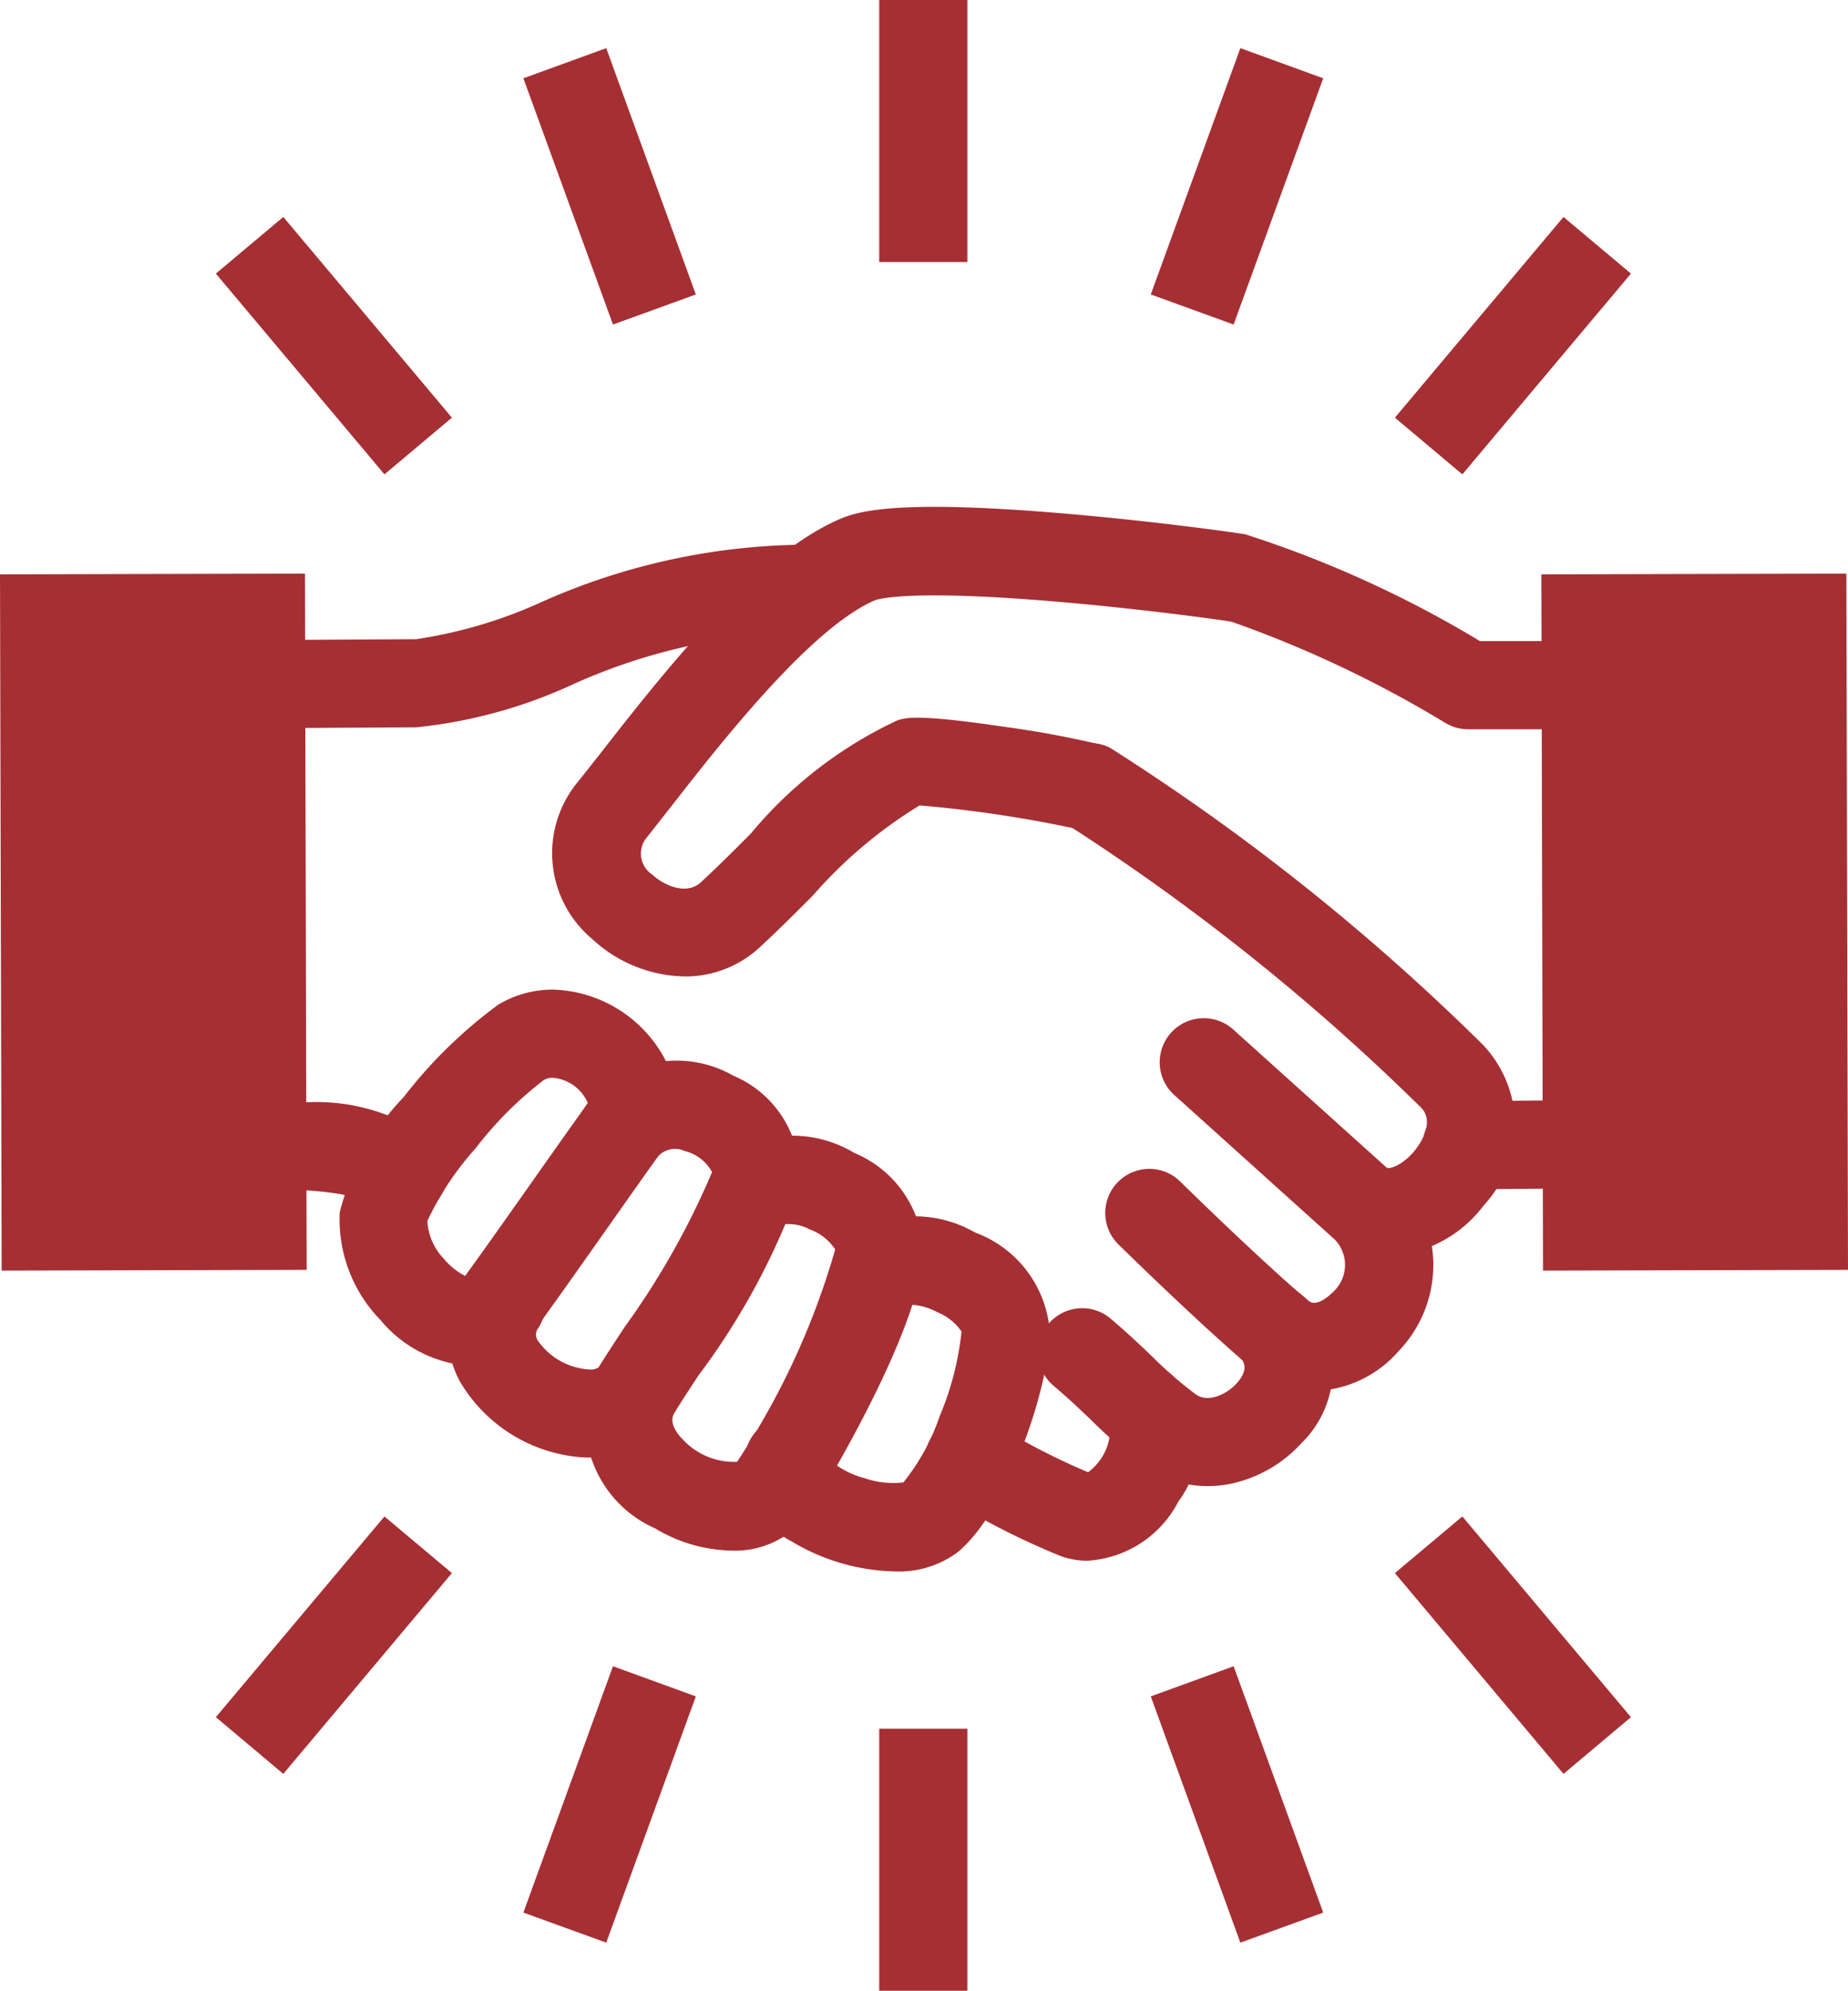 <svg xmlns="http://www.w3.org/2000/svg" xmlns:xlink="http://www.w3.org/1999/xlink" width="38.363" height="41.32" viewBox="0 0 38.363 41.32">
  <defs>
    <clipPath id="clip-path">
      <rect id="長方形_13" data-name="長方形 13" width="38.363" height="41.32" fill="none"/>
    </clipPath>
  </defs>
  <g id="detail5" transform="translate(0 0)">
    <g id="グループ_15" data-name="グループ 15" transform="translate(0 0)" clip-path="url(#clip-path)">
      <path id="パス_29" data-name="パス 29" d="M14.708,48.954a.911.911,0,0,1-.609-.232c-.066-.059-.368-.257-1.457-.32a.915.915,0,0,1,.1-1.827,4.079,4.079,0,0,1,2.57.781.915.915,0,0,1-.609,1.6Z" transform="translate(-6.335 -23.698)" fill="#a62f34"/>
      <path id="パス_30" data-name="パス 30" d="M42.613,61.5a1.658,1.658,0,0,1-.545-.092,15.387,15.387,0,0,1-2.4-1.226.915.915,0,0,1,.968-1.553,13.822,13.822,0,0,0,1.988,1.034,1.126,1.126,0,0,0,.446-.731.915.915,0,0,1,1.3-1.284A2.062,2.062,0,0,1,44.5,60.27,2.277,2.277,0,0,1,42.613,61.5Z" transform="translate(-20.037 -29.106)" fill="#a62f34"/>
      <path id="パス_31" data-name="パス 31" d="M47.42,58.326a2.236,2.236,0,0,1-1.312-.421A9.82,9.82,0,0,1,45,56.952c-.24-.23-.489-.467-.8-.728a.915.915,0,0,1,1.176-1.4c.357.3.639.569.889.807a8.274,8.274,0,0,0,.908.789c.268.192.655-.012.844-.218.283-.308.14-.475.086-.538a.915.915,0,0,1,1.39-1.191,2.162,2.162,0,0,1-.127,2.965,2.763,2.763,0,0,1-1.448.836A2.412,2.412,0,0,1,47.42,58.326Z" transform="translate(-22.352 -27.481)" fill="#a62f34"/>
      <path id="パス_32" data-name="パス 32" d="M51.358,42.345a1.873,1.873,0,0,1-1.016-.292.915.915,0,0,1,.984-1.543c.071.045.361-.061.6-.364.075-.093.431-.573.118-.886a45.6,45.6,0,0,0-7.285-5.833.915.915,0,1,1,.842-1.625,46.21,46.21,0,0,1,7.736,6.163,2.436,2.436,0,0,1,.016,3.326A2.628,2.628,0,0,1,51.358,42.345Z" transform="translate(-22.549 -16.276)" fill="#a62f34"/>
      <path id="パス_33" data-name="パス 33" d="M12.647,27.257a.915.915,0,0,1-.005-1.83l2.3-.013h.005a9.688,9.688,0,0,0,2.532-.738,13.656,13.656,0,0,1,5.733-1.224.915.915,0,0,1-.167,1.822,12.148,12.148,0,0,0-4.926,1.116,10.176,10.176,0,0,1-3.167.853l-2.3.013Z" transform="translate(-6.311 -12.147)" fill="#a62f34"/>
      <path id="パス_34" data-name="パス 34" d="M17.69,49.723a2.636,2.636,0,0,1-1.862-.95,2.994,2.994,0,0,1-.847-2.241,5.347,5.347,0,0,1,1.328-2.389,9.815,9.815,0,0,1,1.966-1.92,2.2,2.2,0,0,1,1.128-.31,2.722,2.722,0,0,1,2.33,1.447,1.857,1.857,0,0,1-.109,1.967c-.243.336-.622.874-1.023,1.443-.552.783-1.177,1.671-1.646,2.314A1.528,1.528,0,0,1,17.69,49.723ZM16.8,46.715a1.219,1.219,0,0,0,.326.767,1.441,1.441,0,0,0,.458.374c.446-.616,1.014-1.421,1.519-2.139.4-.567.778-1.1,1.028-1.45a.872.872,0,0,0-.73-.524.351.351,0,0,0-.188.05A7.677,7.677,0,0,0,17.8,45.208,6.155,6.155,0,0,0,16.8,46.715Z" transform="translate(-7.928 -21.373)" fill="#a62f34"/>
      <path id="パス_35" data-name="パス 35" d="M22.424,53.105l-.093,0a3.213,3.213,0,0,1-2.61-1.582,2.05,2.05,0,0,1,.1-2.109.915.915,0,0,1,1.538.991.224.224,0,0,0-.019.271,1.4,1.4,0,0,0,1.053.6.31.31,0,0,0,.208-.04c.141-.229.327-.513.543-.841a16.353,16.353,0,0,0,1.814-3.215.894.894,0,0,0-.569-.437.483.483,0,0,0-.569.128.915.915,0,0,1-1.383-1.2A2.379,2.379,0,0,1,25.4,45.18a2.244,2.244,0,0,1,1.351,2.385A14.8,14.8,0,0,1,24.677,51.4c-.208.316-.387.589-.514.8A1.972,1.972,0,0,1,22.424,53.105Z" transform="translate(-10.176 -22.853)" fill="#a62f34"/>
      <path id="パス_36" data-name="パス 36" d="M34.874,58.678a4.326,4.326,0,0,1-2.142-.622,1.808,1.808,0,0,1-.953-1.875.915.915,0,0,1,1.806.238,1.88,1.88,0,0,0,.666.326,1.815,1.815,0,0,0,.8.085,4.49,4.49,0,0,0,.753-1.374,6.2,6.2,0,0,0,.454-1.757,1.113,1.113,0,0,0-.5-.4,1.25,1.25,0,0,0-.705-.152.915.915,0,0,1-1.141-1.431,2.51,2.51,0,0,1,2.626-.073,2.378,2.378,0,0,1,1.551,2.048c-.009,1.189-.895,3.776-1.928,4.6A2.039,2.039,0,0,1,34.874,58.678Z" transform="translate(-16.297 -26.062)" fill="#a62f34"/>
      <path id="パス_37" data-name="パス 37" d="M28.177,56.579a3.186,3.186,0,0,1-1.586-.462,2.426,2.426,0,0,1-1.192-3.3A.915.915,0,0,1,27,53.7c-.042.076-.141.255.168.573a1.451,1.451,0,0,0,1.126.463,15.839,15.839,0,0,0,2.037-4.408,1.058,1.058,0,0,0-.52-.412.95.95,0,0,0-.618-.1.915.915,0,0,1-1.149-1.424,2.5,2.5,0,0,1,2.686-.066,2.319,2.319,0,0,1,1.43,2.088c-.09,1.59-1.945,4.689-2.316,5.294A1.883,1.883,0,0,1,28.177,56.579Z" transform="translate(-12.993 -24.395)" fill="#a62f34"/>
      <path id="パス_38" data-name="パス 38" d="M60.8,48.352a.915.915,0,0,1-.009-1.83l1.538-.013a.915.915,0,1,1,.014,1.83l-1.535.013Z" transform="translate(-30.344 -23.667)" fill="#a62f34"/>
      <path id="パス_39" data-name="パス 39" d="M26.54,31.661a2.894,2.894,0,0,1-1.928-.782,2.321,2.321,0,0,1-.3-3.247c.14-.173.305-.385.5-.631,1.6-2.057,3.308-4.124,4.94-4.831.452-.2,1.368-.386,4.47-.134,1.743.142,3.445.367,3.954.448A23.069,23.069,0,0,1,43.046,24.7H44.3a.915.915,0,1,1,0,1.83H42.8a.915.915,0,0,1-.473-.132,23.833,23.833,0,0,0-4.437-2.1c-.412-.066-2.076-.289-3.794-.43-2.954-.241-3.558-.036-3.617-.011-1.338.579-3.214,2.984-4.222,4.276-.2.252-.367.47-.516.655a.521.521,0,0,0,.125.76c.227.212.7.442,1.008.158.344-.318.7-.672,1.039-1.014a8.8,8.8,0,0,1,3.043-2.348c.181-.055.428-.13,2.229.137a20.383,20.383,0,0,1,2.061.386A.915.915,0,0,1,34.68,28.6a25.854,25.854,0,0,0-3.266-.489A9.521,9.521,0,0,0,29.2,29.98c-.354.355-.721.721-1.09,1.063A2.273,2.273,0,0,1,26.54,31.661Z" transform="translate(-12.324 -11.394)" fill="#a62f34"/>
      <rect id="長方形_11" data-name="長方形 11" width="6.331" height="14.451" transform="translate(0 11.921) rotate(-0.137)" fill="#a62f34"/>
      <path id="パス_40" data-name="パス 40" d="M51.049,50.822a1.982,1.982,0,0,1-1.26-.449c-.523-.425-1.7-1.515-2.8-2.593a.915.915,0,1,1,1.282-1.306c1.046,1.026,2.193,2.092,2.669,2.479.187.152.507-.189.511-.192a.759.759,0,0,0,.025-1.086l-3.34-3.007a.915.915,0,0,1,1.224-1.36l3.366,3.031.045.043A2.582,2.582,0,0,1,52.8,50,2.4,2.4,0,0,1,51.049,50.822Z" transform="translate(-23.771 -21.951)" fill="#a62f34"/>
      <path id="線_11" data-name="線 11" d="M.915,5.439H-.915V0H.915Z" transform="translate(19.167 0)" fill="#a62f34"/>
      <path id="線_12" data-name="線 12" d="M1,5.424-.86.313.86-.313,2.72,4.8Z" transform="translate(11.725 1.312)" fill="#a62f34"/>
      <path id="線_13" data-name="線 13" d="M2.8,4.755-.7.588.7-.588,4.2,3.578Z" transform="translate(5.181 5.091)" fill="#a62f34"/>
      <path id="線_14" data-name="線 14" d="M.86,5.424-.86,4.8,1-.313,2.72.313Z" transform="translate(24.749 1.312)" fill="#a62f34"/>
      <path id="線_15" data-name="線 15" d="M.7,4.755-.7,3.578,2.8-.588,4.2.588Z" transform="translate(29.657 5.091)" fill="#a62f34"/>
      <path id="線_16" data-name="線 16" d="M.915,5.439H-.915V0H.915Z" transform="translate(19.167 35.881)" fill="#a62f34"/>
      <path id="線_17" data-name="線 17" d="M.86,5.424-.86,4.8,1-.313,2.72.313Z" transform="translate(11.725 34.897)" fill="#a62f34"/>
      <path id="線_18" data-name="線 18" d="M.7,4.755-.7,3.578,2.8-.588,4.2.588Z" transform="translate(5.181 32.063)" fill="#a62f34"/>
      <path id="線_19" data-name="線 19" d="M1,5.424-.86.313.86-.313,2.72,4.8Z" transform="translate(24.749 34.897)" fill="#a62f34"/>
      <path id="線_20" data-name="線 20" d="M2.8,4.755-.7.588.7-.588,4.2,3.578Z" transform="translate(29.657 32.063)" fill="#a62f34"/>
      <rect id="長方形_12" data-name="長方形 12" width="6.331" height="14.451" transform="translate(31.998 11.921) rotate(-0.135)" fill="#a62f34"/>
    </g>
  </g>
</svg>
